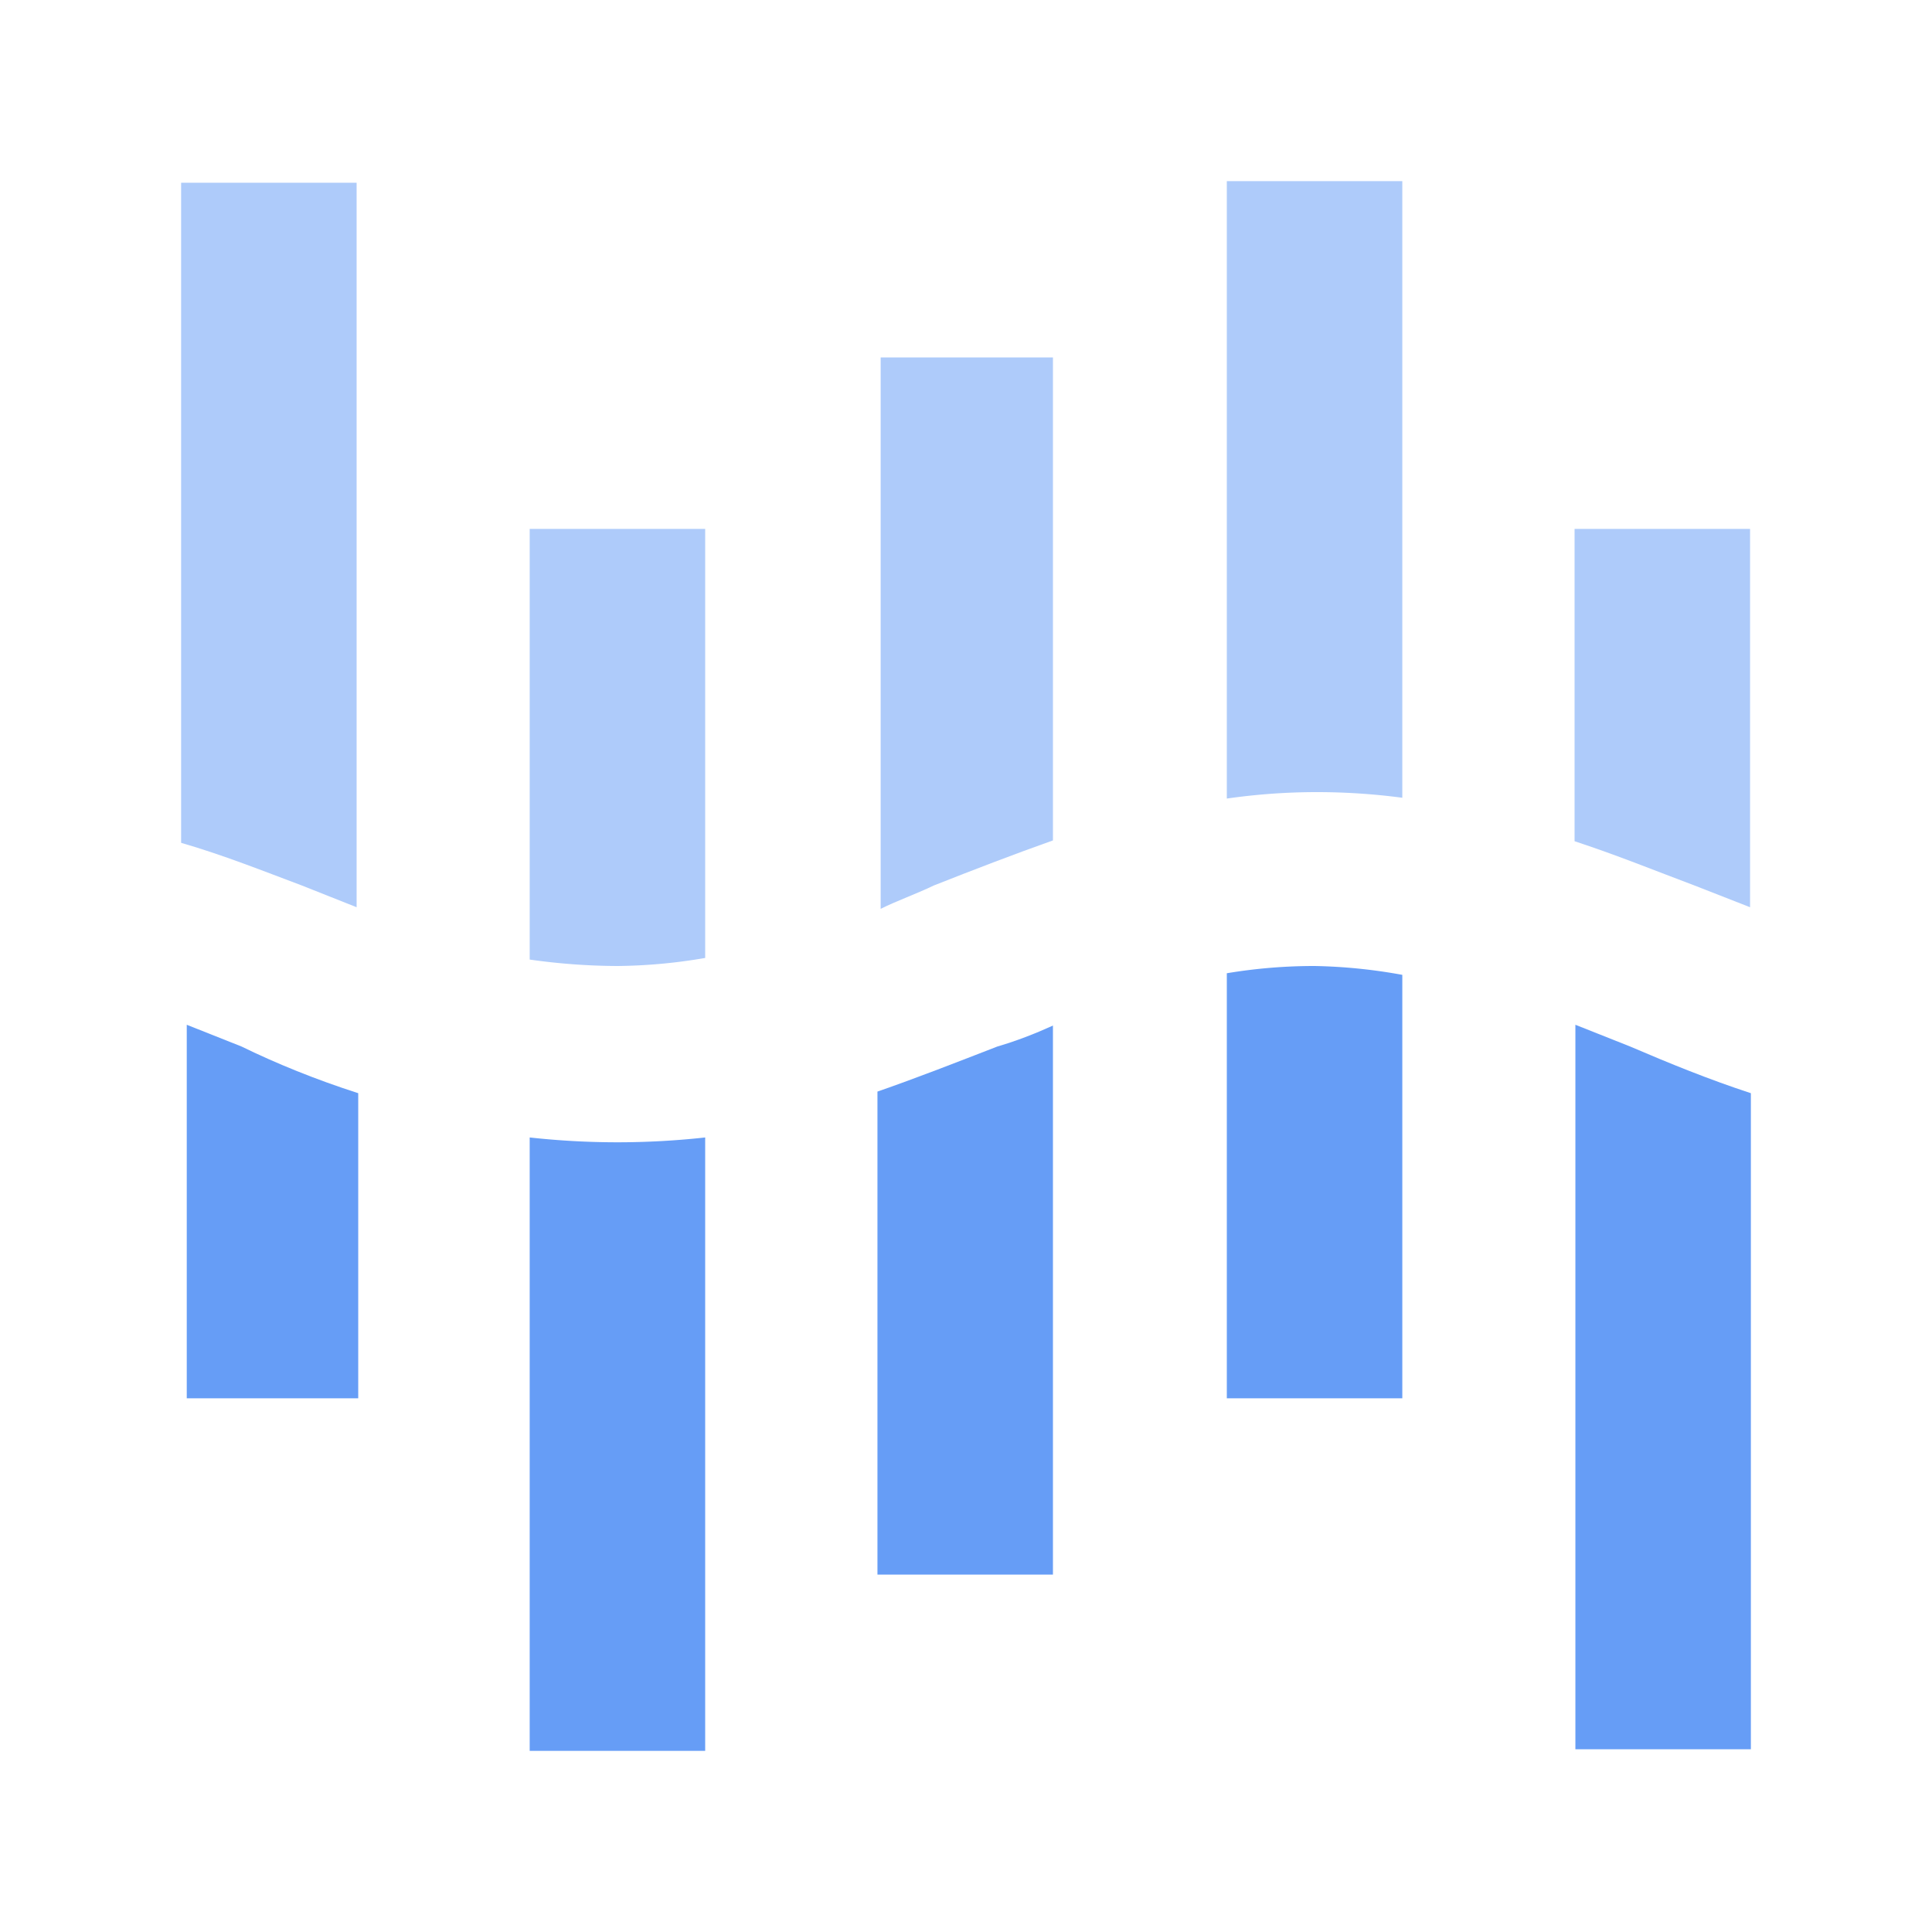 <svg id="Artwork" xmlns="http://www.w3.org/2000/svg" width="24px" height="24px" viewBox="0 0 24 24"><path d="M3,13l-.68-.27v4.64H4.45V13.58C3.92,13.41,3.43,13.21,3,13Z" style="fill:#669df6"/><path d="M3.75,11l.68.27v-9H2.25v8.2C2.77,10.62,3.27,10.82,3.75,11Z" style="fill:#aecbfa"/><path d="M7.67,12a6.7,6.7,0,0,0,1.09-.1V6.57H6.58v5.35A7.89,7.89,0,0,0,7.67,12Z" style="fill:#aecbfa"/><path d="M7.67,14.19a10,10,0,0,1-1.09-.06v7.62H8.76V14.13A10,10,0,0,1,7.67,14.19Z" style="fill:#669df6"/><path d="M11.6,11c.48-.19,1-.39,1.48-.56v-6H10.94v6.85C11.14,11.19,11.37,11.11,11.6,11Z" style="fill:#aecbfa"/><path d="M12.39,13c-.49.19-1,.39-1.49.56v6h2.18V12.74C12.86,12.84,12.63,12.93,12.39,13Z" style="fill:#669df6"/><path d="M16.33,9.84a8.08,8.08,0,0,1,1.09.07V2.25H15.24V9.92A7.88,7.88,0,0,1,16.33,9.84Z" style="fill:#aecbfa"/><path d="M16.33,12a6.59,6.59,0,0,0-1.09.09v5.28h2.18V12.11A6.68,6.68,0,0,0,16.33,12Z" style="fill:#669df6"/><path d="M20.25,13l-.68-.27v9h2.18V13.58C21.23,13.41,20.74,13.21,20.25,13Z" style="fill:#669df6"/><path d="M21.05,11l.69.27V6.57H19.56v3.88C20.08,10.62,20.57,10.82,21.05,11Z" style="fill:#aecbfa"/></svg>